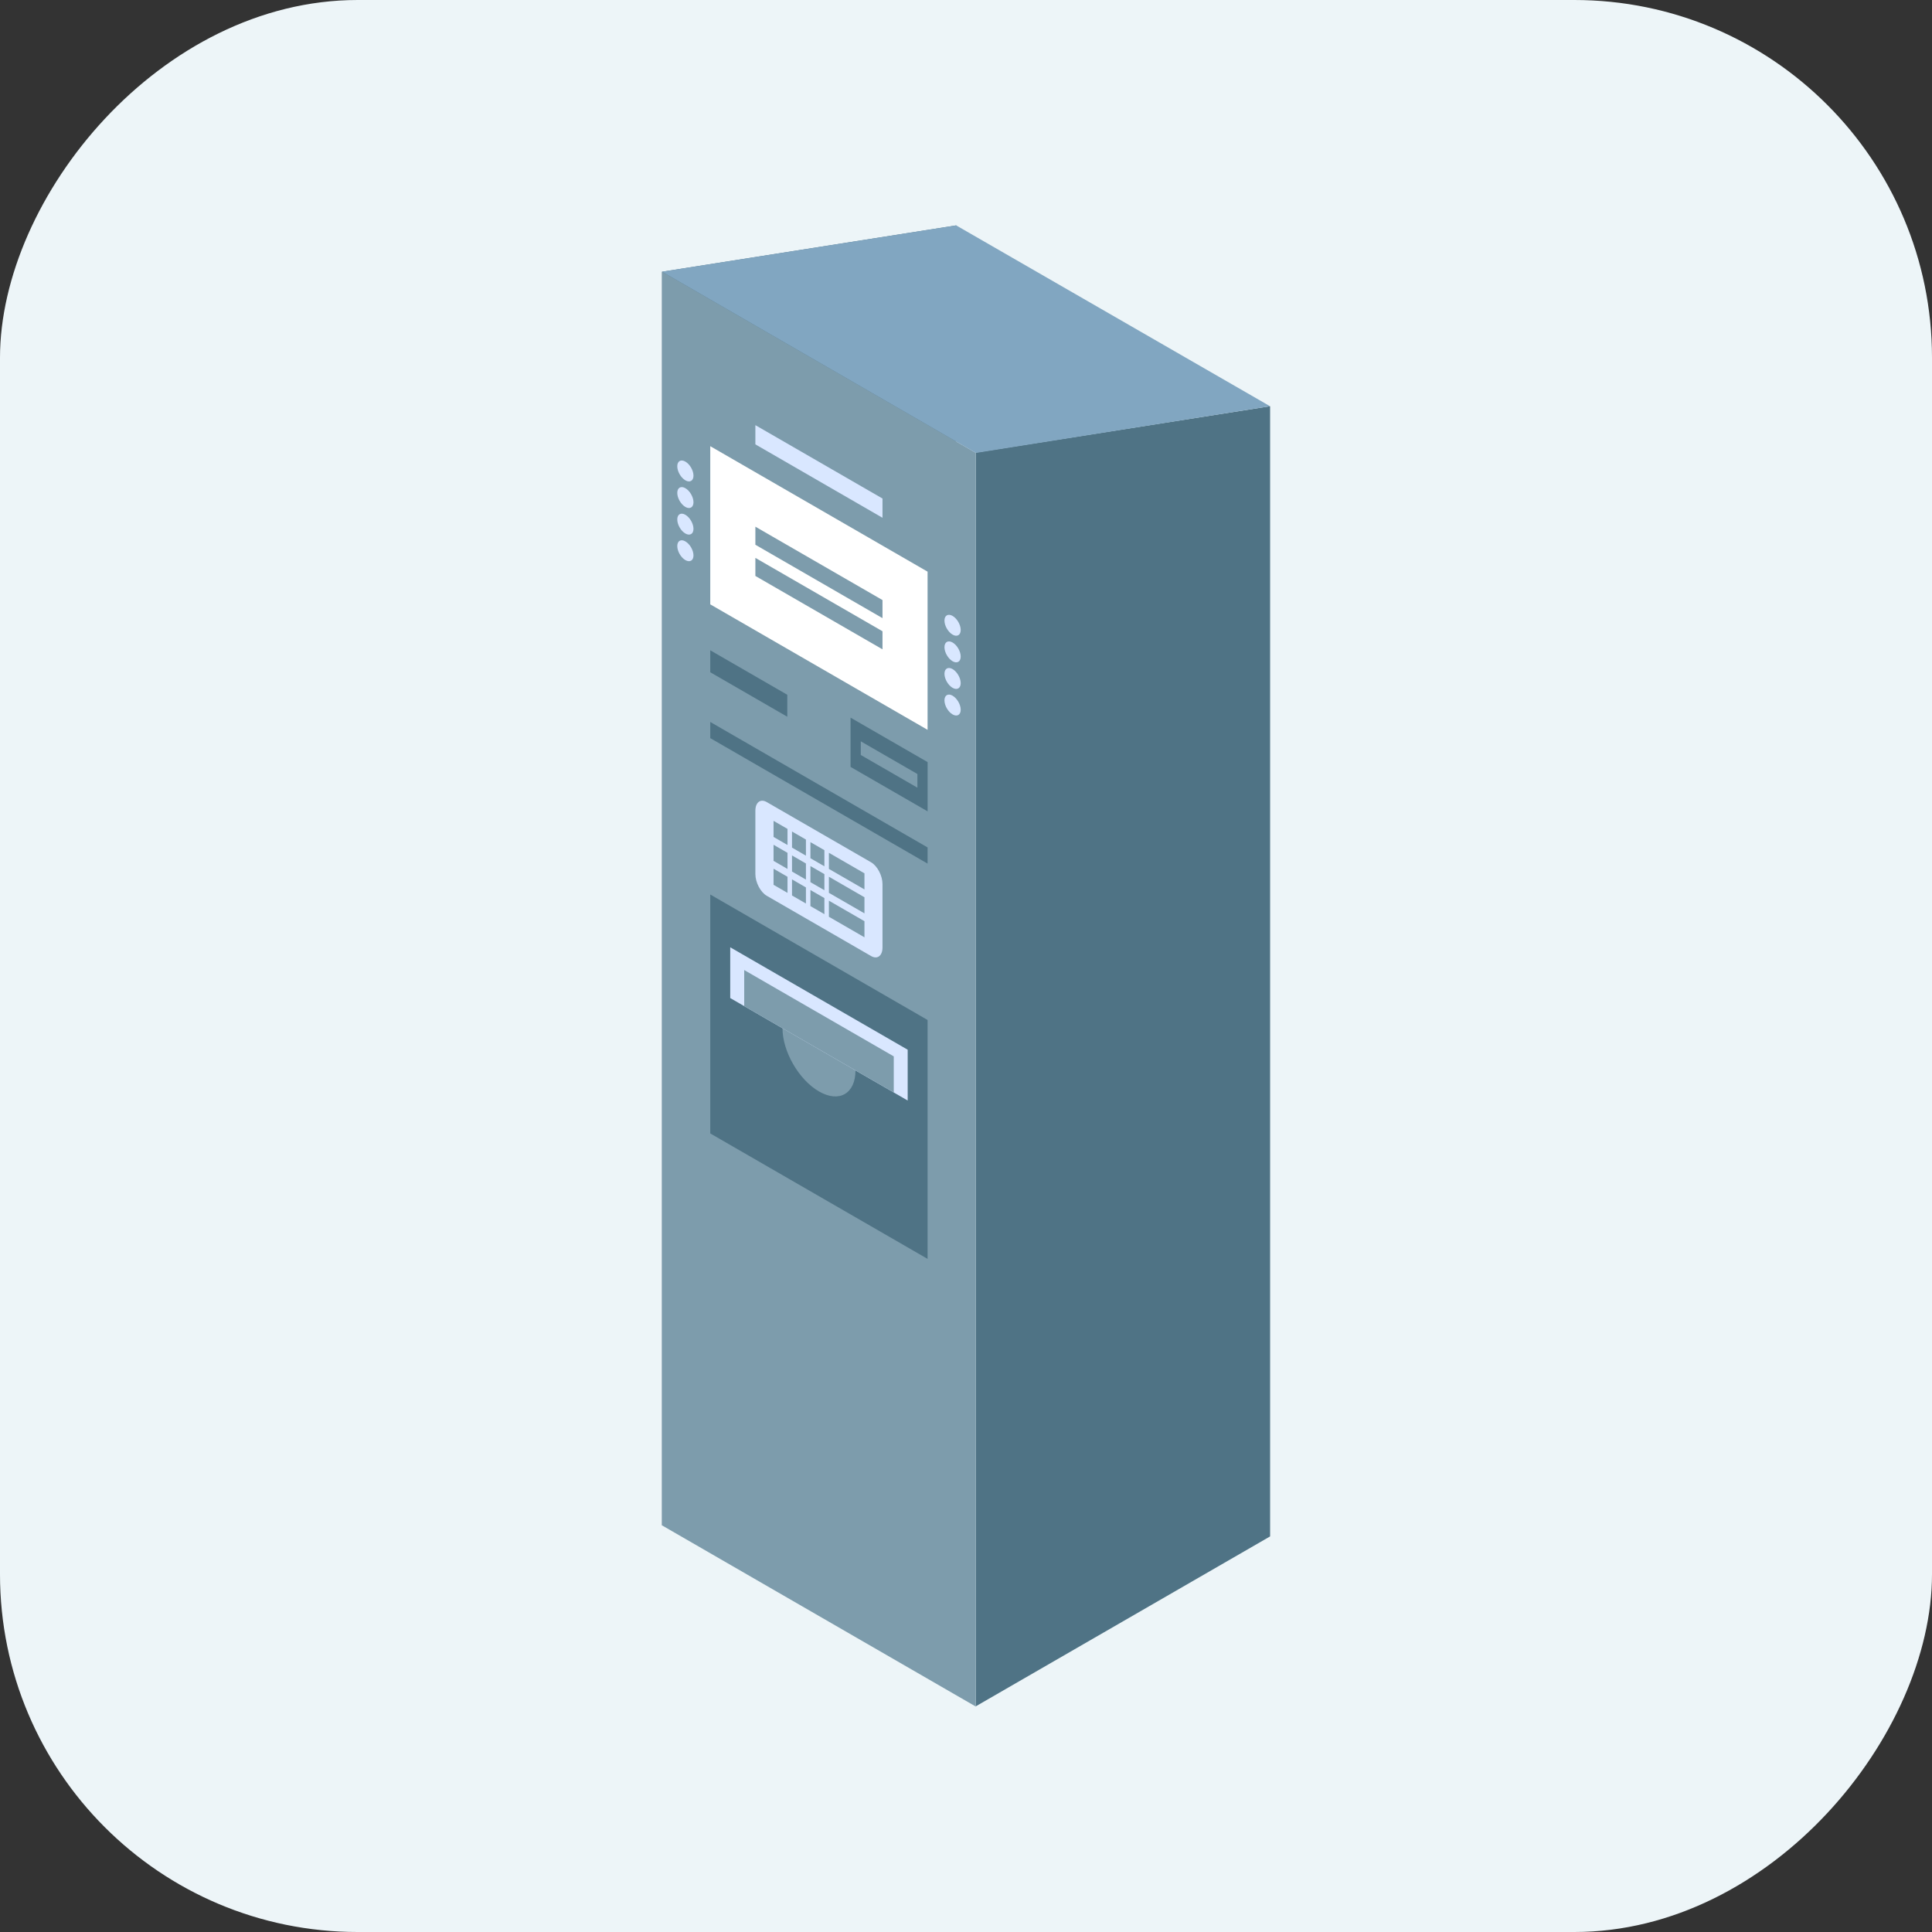 <svg viewBox="0 0 54 54" fill="none" xmlns="http://www.w3.org/2000/svg">
<rect x="0" y="0" width="54" height="54" fill="#333333" stroke="none"/>
<rect width="54" height="54" rx="10" transform="matrix(-1 0 0 1 54 0)" fill="#EDF5F8"/>
<path d="M26.726 37.889L18.504 42.636V7.595L26.726 6.3V37.889Z" fill="#4F7385"/>
<path d="M35.5 42.943L27.277 47.69V12.648L35.5 11.354V42.943Z" fill="#4F7385"/>
<path d="M18.504 42.635L27.276 47.7V12.658L18.504 7.594V42.635Z" fill="#7D9CAC"/>
<path d="M25.926 20.399L19.852 16.892V12.471L25.926 15.978V20.399Z" fill="white"/>
<path d="M24.666 17.277L21.113 15.226V14.721L24.666 16.772V17.277Z" fill="#7D9CAC"/>
<path d="M24.666 18.149L21.113 16.098V15.593L24.666 17.644V18.149Z" fill="#7D9CAC"/>
<path d="M19.383 13.295C19.383 13.439 19.282 13.498 19.156 13.425C19.031 13.353 18.93 13.177 18.93 13.033C18.93 12.888 19.031 12.83 19.156 12.902C19.282 12.974 19.383 13.15 19.383 13.295Z" fill="#D9E7FF"/>
<path d="M19.383 14.038C19.383 14.182 19.282 14.241 19.156 14.169C19.031 14.096 18.93 13.921 18.93 13.776C18.93 13.632 19.031 13.573 19.156 13.645C19.282 13.717 19.383 13.893 19.383 14.038Z" fill="#D9E7FF"/>
<path d="M19.383 14.781C19.383 14.925 19.282 14.984 19.156 14.912C19.031 14.84 18.93 14.664 18.93 14.519C18.93 14.375 19.031 14.316 19.156 14.388C19.282 14.461 19.383 14.636 19.383 14.781Z" fill="#D9E7FF"/>
<path d="M19.383 15.524C19.383 15.669 19.282 15.727 19.156 15.655C19.031 15.583 18.93 15.407 18.93 15.262C18.93 15.118 19.031 15.059 19.156 15.132C19.282 15.204 19.383 15.38 19.383 15.524Z" fill="#D9E7FF"/>
<path d="M26.398 17.346C26.398 17.49 26.5 17.666 26.625 17.738C26.75 17.811 26.852 17.752 26.852 17.608C26.852 17.463 26.75 17.287 26.625 17.215C26.5 17.143 26.398 17.201 26.398 17.346Z" fill="#D9E7FF"/>
<path d="M26.398 18.089C26.398 18.234 26.5 18.409 26.625 18.482C26.75 18.554 26.852 18.495 26.852 18.351C26.852 18.206 26.75 18.03 26.625 17.958C26.5 17.886 26.398 17.944 26.398 18.089Z" fill="#D9E7FF"/>
<path d="M26.398 18.832C26.398 18.977 26.5 19.153 26.625 19.225C26.75 19.297 26.852 19.238 26.852 19.094C26.852 18.949 26.75 18.774 26.625 18.701C26.5 18.629 26.398 18.688 26.398 18.832Z" fill="#D9E7FF"/>
<path d="M26.398 19.575C26.398 19.72 26.5 19.896 26.625 19.968C26.75 20.04 26.852 19.982 26.852 19.837C26.852 19.693 26.75 19.517 26.625 19.445C26.5 19.372 26.398 19.431 26.398 19.575Z" fill="#D9E7FF"/>
<path d="M24.666 14.472L21.113 12.42V11.883L24.666 13.934V14.472Z" fill="#D9E7FF"/>
<path d="M22.005 20.033L19.852 18.79V18.176L22.005 19.419V20.033Z" fill="#4F7385"/>
<path d="M25.927 22.678L23.773 21.435V20.058L25.927 21.301V22.678Z" fill="#4F7385"/>
<path d="M25.642 22.016L24.059 21.102V20.72L25.642 21.634V22.016Z" fill="#7D9CAC"/>
<path d="M25.926 24.138L19.852 20.631V20.179L25.926 23.686V24.138Z" fill="#4F7385"/>
<path d="M25.926 35.186L19.852 31.68V25.002L25.926 28.509V35.186Z" fill="#4F7385"/>
<path d="M23.911 29.917C23.911 30.568 23.455 30.832 22.891 30.506C22.328 30.181 21.871 29.39 21.871 28.739C21.871 28.089 22.328 27.825 22.891 28.151C23.455 28.476 23.911 29.267 23.911 29.917Z" fill="#7D9CAC"/>
<path d="M25.37 30.76L20.41 27.896V26.477L25.37 29.34V30.76Z" fill="#D9E7FF"/>
<path d="M24.981 30.535L20.801 28.122V27.113L24.981 29.526V30.535Z" fill="#7D9CAC"/>
<path d="M24.348 26.722L21.432 25.038C21.256 24.937 21.113 24.664 21.113 24.43V22.659C21.113 22.425 21.256 22.317 21.432 22.419L24.348 24.102C24.523 24.204 24.666 24.476 24.666 24.71V26.481C24.666 26.715 24.523 26.823 24.348 26.722Z" fill="#D9E7FF"/>
<path d="M22.011 23.618L21.621 23.393V22.943L22.011 23.168V23.618Z" fill="#7D9CAC"/>
<path d="M22.526 23.916L22.137 23.691V23.241L22.526 23.466V23.916Z" fill="#7D9CAC"/>
<path d="M23.042 24.213L22.652 23.988V23.538L23.042 23.763V24.213Z" fill="#7D9CAC"/>
<path d="M24.162 24.86L23.168 24.286V23.836L24.162 24.41V24.86Z" fill="#7D9CAC"/>
<path d="M22.011 24.287L21.621 24.062V23.612L22.011 23.837V24.287Z" fill="#7D9CAC"/>
<path d="M22.526 24.585L22.137 24.36V23.91L22.526 24.135V24.585Z" fill="#7D9CAC"/>
<path d="M23.042 24.882L22.652 24.657V24.207L23.042 24.432V24.882Z" fill="#7D9CAC"/>
<path d="M24.162 25.529L23.168 24.955V24.505L24.162 25.079V25.529Z" fill="#7D9CAC"/>
<path d="M22.011 24.956L21.621 24.731V24.281L22.011 24.506V24.956Z" fill="#7D9CAC"/>
<path d="M22.526 25.254L22.137 25.029V24.579L22.526 24.804V25.254Z" fill="#7D9CAC"/>
<path d="M23.042 25.551L22.652 25.326V24.877L23.042 25.101V25.551Z" fill="#7D9CAC"/>
<path d="M24.162 26.198L23.168 25.624V25.174L24.162 25.748V26.198Z" fill="#7D9CAC"/>
<path d="M26.726 6.3L35.498 11.354L27.276 12.659L18.504 7.594L26.726 6.3Z" fill="#81A6C1"/>
</svg>
